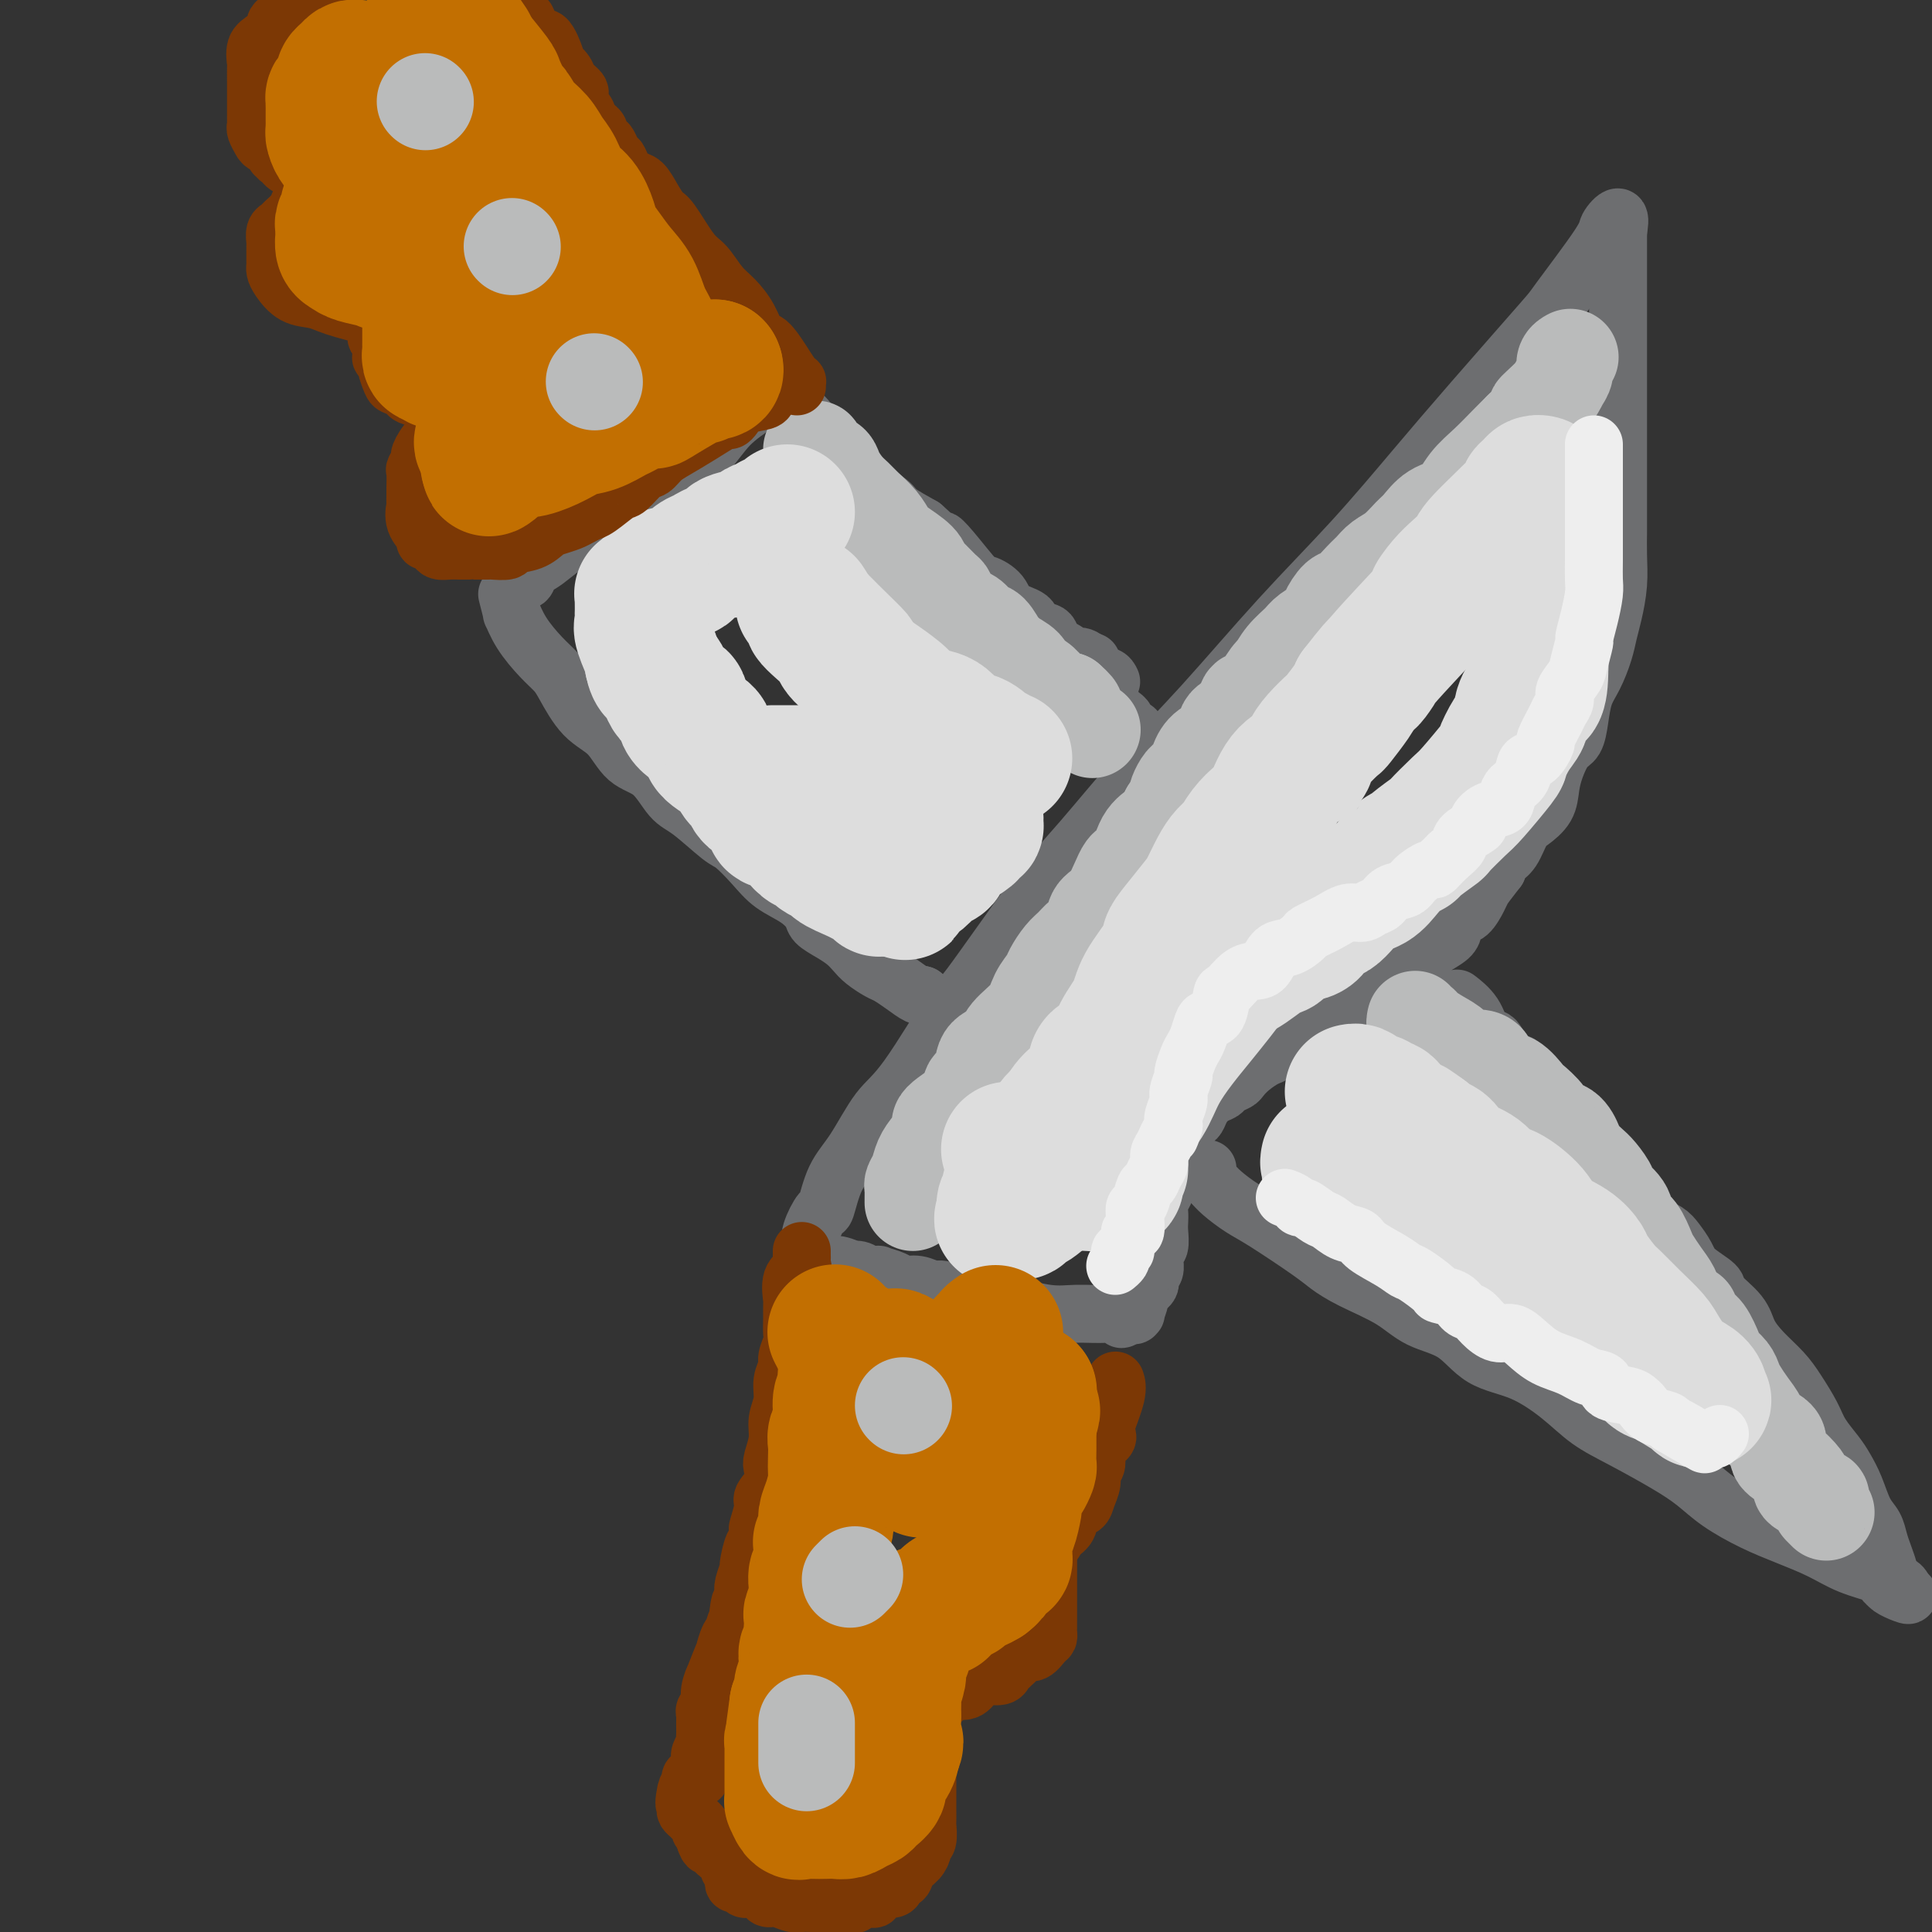 <svg viewBox='0 0 400 400' version='1.1' xmlns='http://www.w3.org/2000/svg' xmlns:xlink='http://www.w3.org/1999/xlink'><rect x="0" y="0" width="400" height="400" fill="#333333" stroke="none"/><g fill='none' stroke='rgb(109,110,112)' stroke-width='12' stroke-linecap='round' stroke-linejoin='round'><path d='M168,258c-0.206,-0.805 -0.412,-1.611 0,-3c0.412,-1.389 1.442,-3.362 2,-4c0.558,-0.638 0.643,0.059 1,-1c0.357,-1.059 0.986,-3.873 2,-6c1.014,-2.127 2.412,-3.567 4,-6c1.588,-2.433 3.367,-5.860 5,-8c1.633,-2.140 3.120,-2.995 6,-7c2.880,-4.005 7.154,-11.161 9,-14c1.846,-2.839 1.266,-1.362 4,-5c2.734,-3.638 8.784,-12.392 13,-18c4.216,-5.608 6.600,-8.071 10,-12c3.400,-3.929 7.816,-9.323 12,-14c4.184,-4.677 8.136,-8.638 13,-14c4.864,-5.362 10.639,-12.124 16,-18c5.361,-5.876 10.308,-10.864 15,-16c4.692,-5.136 9.128,-10.419 13,-15c3.872,-4.581 7.179,-8.458 12,-14c4.821,-5.542 11.156,-12.748 14,-16c2.844,-3.252 2.199,-2.548 4,-5c1.801,-2.452 6.050,-8.059 8,-11c1.950,-2.941 1.602,-3.215 2,-4c0.398,-0.785 1.542,-2.081 2,-2c0.458,0.081 0.229,1.541 0,3'/><path d='M335,48c0.000,1.194 0.000,2.677 0,4c-0.000,1.323 -0.000,2.484 0,4c0.000,1.516 0.000,3.387 0,4c-0.000,0.613 -0.000,-0.033 0,1c0.000,1.033 0.000,3.745 0,6c-0.000,2.255 -0.000,4.052 0,6c0.000,1.948 0.000,4.046 0,5c-0.000,0.954 -0.000,0.765 0,2c0.000,1.235 0.000,3.894 0,6c-0.000,2.106 -0.000,3.661 0,5c0.000,1.339 0.001,2.464 0,5c-0.001,2.536 -0.003,6.485 0,9c0.003,2.515 0.012,3.596 0,5c-0.012,1.404 -0.044,3.129 0,5c0.044,1.871 0.164,3.886 0,6c-0.164,2.114 -0.611,4.325 -1,6c-0.389,1.675 -0.720,2.814 -1,4c-0.280,1.186 -0.508,2.419 -1,4c-0.492,1.581 -1.248,3.510 -2,5c-0.752,1.490 -1.500,2.541 -2,4c-0.500,1.459 -0.750,3.327 -1,5c-0.250,1.673 -0.499,3.150 -1,4c-0.501,0.850 -1.254,1.071 -2,2c-0.746,0.929 -1.484,2.564 -2,4c-0.516,1.436 -0.809,2.671 -1,4c-0.191,1.329 -0.278,2.751 -1,4c-0.722,1.249 -2.077,2.327 -3,3c-0.923,0.673 -1.412,0.943 -2,2c-0.588,1.057 -1.274,2.900 -2,4c-0.726,1.100 -1.493,1.457 -2,2c-0.507,0.543 -0.753,1.271 -1,2'/><path d='M310,180c-2.191,2.842 -2.667,3.447 -3,4c-0.333,0.553 -0.521,1.054 -1,2c-0.479,0.946 -1.249,2.337 -2,3c-0.751,0.663 -1.483,0.598 -2,1c-0.517,0.402 -0.820,1.272 -1,2c-0.180,0.728 -0.238,1.315 -1,2c-0.762,0.685 -2.229,1.468 -3,2c-0.771,0.532 -0.848,0.814 -1,1c-0.152,0.186 -0.380,0.278 -1,1c-0.620,0.722 -1.631,2.076 -3,3c-1.369,0.924 -3.097,1.419 -4,2c-0.903,0.581 -0.983,1.248 -2,2c-1.017,0.752 -2.971,1.588 -4,2c-1.029,0.412 -1.133,0.399 -2,1c-0.867,0.601 -2.498,1.814 -4,3c-1.502,1.186 -2.877,2.344 -4,3c-1.123,0.656 -1.995,0.808 -3,1c-1.005,0.192 -2.143,0.422 -3,1c-0.857,0.578 -1.433,1.503 -2,2c-0.567,0.497 -1.126,0.567 -2,1c-0.874,0.433 -2.065,1.229 -3,2c-0.935,0.771 -1.615,1.515 -2,2c-0.385,0.485 -0.474,0.710 -1,1c-0.526,0.290 -1.489,0.645 -2,1c-0.511,0.355 -0.570,0.711 -1,1c-0.430,0.289 -1.232,0.510 -2,1c-0.768,0.490 -1.501,1.247 -2,2c-0.499,0.753 -0.763,1.501 -1,2c-0.237,0.499 -0.449,0.750 -1,1c-0.551,0.250 -1.443,0.500 -2,1c-0.557,0.500 -0.778,1.250 -1,2'/><path d='M244,235c-3.586,3.216 -1.549,1.755 -1,2c0.549,0.245 -0.388,2.197 -1,3c-0.612,0.803 -0.900,0.456 -1,1c-0.100,0.544 -0.013,1.980 0,3c0.013,1.020 -0.049,1.625 0,2c0.049,0.375 0.209,0.522 0,1c-0.209,0.478 -0.787,1.287 -1,2c-0.213,0.713 -0.061,1.329 0,2c0.061,0.671 0.030,1.399 0,2c-0.030,0.601 -0.061,1.077 0,2c0.061,0.923 0.213,2.292 0,3c-0.213,0.708 -0.793,0.753 -1,1c-0.207,0.247 -0.042,0.696 0,1c0.042,0.304 -0.041,0.463 0,1c0.041,0.537 0.204,1.453 0,2c-0.204,0.547 -0.777,0.724 -1,1c-0.223,0.276 -0.097,0.649 0,1c0.097,0.351 0.166,0.680 0,1c-0.166,0.320 -0.567,0.632 -1,1c-0.433,0.368 -0.899,0.792 -1,1c-0.101,0.208 0.164,0.199 0,1c-0.164,0.801 -0.755,2.410 -1,3c-0.245,0.590 -0.143,0.159 0,0c0.143,-0.159 0.327,-0.045 0,0c-0.327,0.045 -1.163,0.023 -2,0'/><path d='M233,272c-1.207,2.164 -0.724,0.574 -1,0c-0.276,-0.574 -1.311,-0.133 -3,0c-1.689,0.133 -4.032,-0.042 -6,0c-1.968,0.042 -3.562,0.299 -6,0c-2.438,-0.299 -5.721,-1.156 -8,-2c-2.279,-0.844 -3.554,-1.675 -5,-2c-1.446,-0.325 -3.061,-0.144 -4,0c-0.939,0.144 -1.200,0.249 -2,0c-0.800,-0.249 -2.138,-0.854 -3,-1c-0.862,-0.146 -1.248,0.167 -2,0c-0.752,-0.167 -1.871,-0.816 -3,-1c-1.129,-0.184 -2.270,0.095 -3,0c-0.730,-0.095 -1.049,-0.565 -2,-1c-0.951,-0.435 -2.534,-0.835 -3,-1c-0.466,-0.165 0.184,-0.096 0,0c-0.184,0.096 -1.203,0.218 -2,0c-0.797,-0.218 -1.370,-0.777 -2,-1c-0.630,-0.223 -1.315,-0.112 -2,0'/><path d='M176,263c-9.013,-1.332 -3.046,-0.161 -1,0c2.046,0.161 0.170,-0.689 -1,-1c-1.170,-0.311 -1.633,-0.083 -2,0c-0.367,0.083 -0.637,0.022 -1,0c-0.363,-0.022 -0.818,-0.006 -1,0c-0.182,0.006 -0.091,0.003 0,0'/><path d='M107,120c0.327,-0.054 0.653,-0.108 1,0c0.347,0.108 0.713,0.378 1,0c0.287,-0.378 0.494,-1.405 1,-2c0.506,-0.595 1.312,-0.759 3,-2c1.688,-1.241 4.257,-3.558 7,-5c2.743,-1.442 5.660,-2.009 8,-3c2.340,-0.991 4.105,-2.405 6,-4c1.895,-1.595 3.921,-3.371 6,-5c2.079,-1.629 4.211,-3.109 6,-5c1.789,-1.891 3.235,-4.191 5,-6c1.765,-1.809 3.850,-3.127 5,-4c1.150,-0.873 1.365,-1.303 2,-2c0.635,-0.697 1.691,-1.662 2,-2c0.309,-0.338 -0.129,-0.049 0,0c0.129,0.049 0.823,-0.144 1,0c0.177,0.144 -0.165,0.624 0,1c0.165,0.376 0.837,0.650 1,1c0.163,0.350 -0.181,0.778 0,1c0.181,0.222 0.889,0.239 2,1c1.111,0.761 2.627,2.266 4,4c1.373,1.734 2.602,3.695 4,5c1.398,1.305 2.963,1.952 4,3c1.037,1.048 1.546,2.497 3,4c1.454,1.503 3.853,3.058 5,4c1.147,0.942 1.042,1.269 2,2c0.958,0.731 2.979,1.865 5,3'/><path d='M191,109c5.656,5.139 4.296,3.487 4,3c-0.296,-0.487 0.470,0.191 2,2c1.530,1.809 3.822,4.749 5,6c1.178,1.251 1.241,0.811 2,1c0.759,0.189 2.215,1.005 3,2c0.785,0.995 0.901,2.167 2,3c1.099,0.833 3.181,1.326 4,2c0.819,0.674 0.376,1.530 1,2c0.624,0.470 2.317,0.555 3,1c0.683,0.445 0.358,1.249 1,2c0.642,0.751 2.251,1.449 3,2c0.749,0.551 0.638,0.956 1,1c0.362,0.044 1.197,-0.272 2,0c0.803,0.272 1.574,1.131 2,2c0.426,0.869 0.506,1.748 1,2c0.494,0.252 1.402,-0.125 2,0c0.598,0.125 0.885,0.750 1,1c0.115,0.250 0.057,0.125 0,0'/><path d='M105,123c0.457,1.777 0.913,3.554 1,4c0.087,0.446 -0.196,-0.439 0,0c0.196,0.439 0.872,2.200 2,4c1.128,1.800 2.707,3.638 4,5c1.293,1.362 2.301,2.249 3,3c0.699,0.751 1.089,1.367 2,3c0.911,1.633 2.344,4.283 4,6c1.656,1.717 3.535,2.501 5,4c1.465,1.499 2.514,3.712 4,5c1.486,1.288 3.408,1.652 5,3c1.592,1.348 2.856,3.679 4,5c1.144,1.321 2.170,1.631 4,3c1.830,1.369 4.464,3.797 6,5c1.536,1.203 1.974,1.179 3,2c1.026,0.821 2.641,2.485 4,4c1.359,1.515 2.464,2.881 4,4c1.536,1.119 3.503,1.990 5,3c1.497,1.010 2.523,2.157 3,3c0.477,0.843 0.406,1.380 1,2c0.594,0.620 1.854,1.322 3,2c1.146,0.678 2.179,1.333 3,2c0.821,0.667 1.430,1.347 2,2c0.570,0.653 1.102,1.279 2,2c0.898,0.721 2.164,1.538 3,2c0.836,0.462 1.243,0.569 2,1c0.757,0.431 1.863,1.187 3,2c1.137,0.813 2.305,1.682 3,2c0.695,0.318 0.918,0.086 1,0c0.082,-0.086 0.023,-0.024 0,0c-0.023,0.024 -0.012,0.012 0,0'/><path d='M191,206c9.711,7.844 3.489,2.956 1,1c-2.489,-1.956 -1.244,-0.978 0,0'/><path d='M250,242c0.021,0.329 0.042,0.658 0,1c-0.042,0.342 -0.148,0.696 0,1c0.148,0.304 0.550,0.557 1,1c0.450,0.443 0.948,1.077 2,2c1.052,0.923 2.658,2.136 4,3c1.342,0.864 2.420,1.378 5,3c2.580,1.622 6.662,4.353 9,6c2.338,1.647 2.932,2.210 4,3c1.068,0.790 2.610,1.808 5,3c2.390,1.192 5.627,2.558 8,4c2.373,1.442 3.883,2.961 6,4c2.117,1.039 4.840,1.597 7,3c2.160,1.403 3.757,3.651 6,5c2.243,1.349 5.134,1.799 8,3c2.866,1.201 5.708,3.153 8,5c2.292,1.847 4.035,3.589 6,5c1.965,1.411 4.151,2.492 7,4c2.849,1.508 6.360,3.443 9,5c2.640,1.557 4.410,2.738 6,4c1.590,1.262 2.999,2.607 5,4c2.001,1.393 4.593,2.835 7,4c2.407,1.165 4.630,2.052 7,3c2.370,0.948 4.886,1.957 7,3c2.114,1.043 3.827,2.121 6,3c2.173,0.879 4.807,1.560 6,2c1.193,0.440 0.944,0.640 1,1c0.056,0.360 0.417,0.880 1,1c0.583,0.120 1.388,-0.160 2,0c0.612,0.160 1.032,0.760 1,1c-0.032,0.240 -0.516,0.120 -1,0'/><path d='M393,329c4.479,2.265 0.675,0.928 -1,0c-1.675,-0.928 -1.222,-1.445 -1,-2c0.222,-0.555 0.211,-1.147 0,-2c-0.211,-0.853 -0.623,-1.967 -1,-3c-0.377,-1.033 -0.720,-1.985 -1,-3c-0.280,-1.015 -0.497,-2.094 -1,-3c-0.503,-0.906 -1.294,-1.638 -2,-3c-0.706,-1.362 -1.329,-3.353 -2,-5c-0.671,-1.647 -1.390,-2.951 -2,-4c-0.610,-1.049 -1.110,-1.844 -2,-3c-0.890,-1.156 -2.170,-2.672 -3,-4c-0.830,-1.328 -1.210,-2.469 -2,-4c-0.790,-1.531 -1.991,-3.451 -3,-5c-1.009,-1.549 -1.826,-2.726 -3,-4c-1.174,-1.274 -2.703,-2.644 -4,-4c-1.297,-1.356 -2.361,-2.698 -3,-4c-0.639,-1.302 -0.853,-2.564 -2,-4c-1.147,-1.436 -3.228,-3.046 -4,-4c-0.772,-0.954 -0.236,-1.253 -1,-2c-0.764,-0.747 -2.827,-1.942 -4,-3c-1.173,-1.058 -1.454,-1.978 -2,-3c-0.546,-1.022 -1.355,-2.147 -2,-3c-0.645,-0.853 -1.125,-1.433 -2,-2c-0.875,-0.567 -2.147,-1.120 -3,-2c-0.853,-0.880 -1.289,-2.085 -2,-3c-0.711,-0.915 -1.698,-1.538 -2,-2c-0.302,-0.462 0.079,-0.762 -1,-2c-1.079,-1.238 -3.619,-3.414 -5,-5c-1.381,-1.586 -1.603,-2.581 -2,-3c-0.397,-0.419 -0.971,-0.263 -2,-1c-1.029,-0.737 -2.515,-2.369 -4,-4'/><path d='M324,233c-7.252,-8.501 -1.382,-2.254 0,-1c1.382,1.254 -1.723,-2.487 -3,-4c-1.277,-1.513 -0.724,-0.800 -1,-1c-0.276,-0.200 -1.380,-1.314 -2,-2c-0.620,-0.686 -0.755,-0.943 -1,-1c-0.245,-0.057 -0.599,0.087 -1,0c-0.401,-0.087 -0.849,-0.403 -1,-1c-0.151,-0.597 -0.005,-1.473 0,-2c0.005,-0.527 -0.130,-0.705 -1,-1c-0.870,-0.295 -2.474,-0.706 -3,-1c-0.526,-0.294 0.026,-0.469 0,-1c-0.026,-0.531 -0.631,-1.418 -1,-2c-0.369,-0.582 -0.502,-0.860 -1,-1c-0.498,-0.140 -1.360,-0.140 -2,-1c-0.640,-0.860 -1.057,-2.578 -2,-4c-0.943,-1.422 -2.412,-2.549 -3,-3c-0.588,-0.451 -0.294,-0.225 0,0'/><path d='M226,137c-0.006,0.328 -0.013,0.655 0,1c0.013,0.345 0.044,0.707 0,1c-0.044,0.293 -0.163,0.516 0,1c0.163,0.484 0.606,1.229 1,2c0.394,0.771 0.737,1.569 1,2c0.263,0.431 0.447,0.497 1,1c0.553,0.503 1.476,1.444 2,2c0.524,0.556 0.648,0.727 1,1c0.352,0.273 0.931,0.648 1,1c0.069,0.352 -0.373,0.682 0,1c0.373,0.318 1.562,0.624 2,1c0.438,0.376 0.125,0.822 0,1c-0.125,0.178 -0.063,0.089 0,0'/></g>
<g fill='none' stroke='rgb(186,187,187)' stroke-width='20' stroke-linecap='round' stroke-linejoin='round'><path d='M189,249c0.002,-0.335 0.004,-0.669 0,-1c-0.004,-0.331 -0.013,-0.658 0,-1c0.013,-0.342 0.047,-0.699 0,-1c-0.047,-0.301 -0.175,-0.546 0,-1c0.175,-0.454 0.655,-1.117 1,-2c0.345,-0.883 0.556,-1.986 1,-3c0.444,-1.014 1.122,-1.938 2,-3c0.878,-1.062 1.955,-2.260 2,-3c0.045,-0.740 -0.943,-1.021 0,-2c0.943,-0.979 3.818,-2.656 5,-4c1.182,-1.344 0.671,-2.354 1,-3c0.329,-0.646 1.499,-0.927 2,-2c0.501,-1.073 0.332,-2.937 1,-4c0.668,-1.063 2.172,-1.324 3,-2c0.828,-0.676 0.981,-1.766 2,-3c1.019,-1.234 2.906,-2.614 4,-4c1.094,-1.386 1.395,-2.780 2,-4c0.605,-1.220 1.513,-2.267 2,-3c0.487,-0.733 0.554,-1.154 1,-2c0.446,-0.846 1.270,-2.117 2,-3c0.730,-0.883 1.367,-1.376 2,-2c0.633,-0.624 1.261,-1.377 2,-2c0.739,-0.623 1.588,-1.115 2,-2c0.412,-0.885 0.389,-2.163 1,-3c0.611,-0.837 1.858,-1.235 3,-3c1.142,-1.765 2.179,-4.898 3,-6c0.821,-1.102 1.426,-0.172 2,-1c0.574,-0.828 1.116,-3.415 2,-5c0.884,-1.585 2.110,-2.167 3,-3c0.890,-0.833 1.445,-1.916 2,-3'/><path d='M242,168c6.301,-8.393 3.052,-3.877 2,-3c-1.052,0.877 0.093,-1.885 1,-3c0.907,-1.115 1.575,-0.582 2,-1c0.425,-0.418 0.608,-1.787 1,-3c0.392,-1.213 0.994,-2.270 2,-3c1.006,-0.730 2.418,-1.134 3,-2c0.582,-0.866 0.335,-2.194 1,-3c0.665,-0.806 2.244,-1.089 3,-2c0.756,-0.911 0.691,-2.449 1,-3c0.309,-0.551 0.993,-0.115 2,-1c1.007,-0.885 2.337,-3.090 3,-4c0.663,-0.910 0.658,-0.523 1,-1c0.342,-0.477 1.032,-1.817 2,-3c0.968,-1.183 2.213,-2.209 3,-3c0.787,-0.791 1.116,-1.348 2,-2c0.884,-0.652 2.324,-1.400 3,-2c0.676,-0.600 0.590,-1.053 1,-2c0.410,-0.947 1.316,-2.390 2,-3c0.684,-0.610 1.144,-0.389 2,-1c0.856,-0.611 2.106,-2.055 3,-3c0.894,-0.945 1.432,-1.393 2,-2c0.568,-0.607 1.165,-1.374 2,-2c0.835,-0.626 1.907,-1.111 3,-2c1.093,-0.889 2.206,-2.184 3,-3c0.794,-0.816 1.268,-1.155 2,-2c0.732,-0.845 1.722,-2.197 3,-3c1.278,-0.803 2.845,-1.058 4,-2c1.155,-0.942 1.897,-2.572 3,-4c1.103,-1.428 2.566,-2.654 4,-4c1.434,-1.346 2.838,-2.813 4,-4c1.162,-1.187 2.081,-2.093 3,-3'/><path d='M315,89c6.404,-6.181 3.414,-4.132 3,-4c-0.414,0.132 1.749,-1.653 3,-3c1.251,-1.347 1.589,-2.256 2,-3c0.411,-0.744 0.894,-1.323 1,-2c0.106,-0.677 -0.164,-1.451 0,-2c0.164,-0.549 0.761,-0.871 1,-1c0.239,-0.129 0.119,-0.064 0,0'/><path d='M168,93c0.438,-0.088 0.876,-0.176 1,0c0.124,0.176 -0.066,0.617 0,1c0.066,0.383 0.388,0.707 1,1c0.612,0.293 1.514,0.553 2,1c0.486,0.447 0.557,1.081 1,2c0.443,0.919 1.260,2.123 2,3c0.740,0.877 1.403,1.427 2,2c0.597,0.573 1.127,1.168 2,2c0.873,0.832 2.090,1.901 3,3c0.910,1.099 1.513,2.229 2,3c0.487,0.771 0.859,1.184 2,2c1.141,0.816 3.051,2.035 4,3c0.949,0.965 0.936,1.676 1,2c0.064,0.324 0.205,0.262 1,1c0.795,0.738 2.243,2.277 3,3c0.757,0.723 0.822,0.632 1,1c0.178,0.368 0.470,1.196 1,2c0.530,0.804 1.297,1.585 2,2c0.703,0.415 1.341,0.464 2,1c0.659,0.536 1.340,1.557 2,2c0.660,0.443 1.298,0.306 2,1c0.702,0.694 1.469,2.217 2,3c0.531,0.783 0.828,0.825 1,1c0.172,0.175 0.221,0.485 1,1c0.779,0.515 2.289,1.237 3,2c0.711,0.763 0.624,1.567 1,2c0.376,0.433 1.214,0.494 2,1c0.786,0.506 1.520,1.456 2,2c0.480,0.544 0.706,0.682 1,1c0.294,0.318 0.656,0.816 1,1c0.344,0.184 0.670,0.052 1,0c0.330,-0.052 0.665,-0.026 1,0'/><path d='M221,145c3.344,2.963 0.706,1.371 0,1c-0.706,-0.371 0.522,0.479 1,1c0.478,0.521 0.205,0.714 0,1c-0.205,0.286 -0.344,0.664 0,1c0.344,0.336 1.169,0.629 2,1c0.831,0.371 1.666,0.820 2,1c0.334,0.180 0.167,0.090 0,0'/><path d='M293,211c-0.102,0.440 -0.203,0.880 0,1c0.203,0.120 0.711,-0.079 1,0c0.289,0.079 0.360,0.437 1,1c0.640,0.563 1.849,1.330 3,2c1.151,0.670 2.243,1.244 3,2c0.757,0.756 1.177,1.694 2,2c0.823,0.306 2.047,-0.018 3,0c0.953,0.018 1.633,0.380 2,1c0.367,0.620 0.421,1.498 1,2c0.579,0.502 1.683,0.630 2,1c0.317,0.370 -0.153,0.984 0,1c0.153,0.016 0.928,-0.567 2,0c1.072,0.567 2.440,2.283 3,3c0.560,0.717 0.311,0.437 1,1c0.689,0.563 2.316,1.971 3,3c0.684,1.029 0.424,1.679 1,2c0.576,0.321 1.988,0.311 3,1c1.012,0.689 1.624,2.076 2,3c0.376,0.924 0.514,1.384 1,2c0.486,0.616 1.318,1.389 2,2c0.682,0.611 1.215,1.060 2,2c0.785,0.940 1.824,2.371 2,3c0.176,0.629 -0.510,0.455 0,1c0.510,0.545 2.216,1.808 3,3c0.784,1.192 0.647,2.314 1,3c0.353,0.686 1.198,0.935 2,2c0.802,1.065 1.563,2.946 2,4c0.437,1.054 0.550,1.283 1,2c0.450,0.717 1.237,1.924 2,3c0.763,1.076 1.504,2.022 2,3c0.496,0.978 0.748,1.989 1,3'/><path d='M347,270c4.201,5.918 3.205,2.712 3,2c-0.205,-0.712 0.383,1.069 1,2c0.617,0.931 1.265,1.012 2,2c0.735,0.988 1.558,2.883 2,4c0.442,1.117 0.502,1.457 1,2c0.498,0.543 1.433,1.290 2,2c0.567,0.710 0.765,1.384 1,2c0.235,0.616 0.505,1.175 1,2c0.495,0.825 1.213,1.916 2,3c0.787,1.084 1.641,2.162 2,3c0.359,0.838 0.223,1.436 1,2c0.777,0.564 2.468,1.092 3,2c0.532,0.908 -0.094,2.194 0,3c0.094,0.806 0.908,1.133 2,2c1.092,0.867 2.463,2.275 3,3c0.537,0.725 0.239,0.768 0,1c-0.239,0.232 -0.418,0.653 0,1c0.418,0.347 1.432,0.618 2,1c0.568,0.382 0.688,0.873 1,1c0.312,0.127 0.815,-0.111 1,0c0.185,0.111 0.053,0.569 0,1c-0.053,0.431 -0.028,0.834 0,1c0.028,0.166 0.059,0.096 0,0c-0.059,-0.096 -0.208,-0.218 0,0c0.208,0.218 0.774,0.777 1,1c0.226,0.223 0.113,0.112 0,0'/></g>
<g fill='none' stroke='rgb(221,221,221)' stroke-width='28' stroke-linecap='round' stroke-linejoin='round'><path d='M163,106c-0.200,0.301 -0.399,0.602 -1,1c-0.601,0.398 -1.603,0.894 -2,1c-0.397,0.106 -0.188,-0.179 0,0c0.188,0.179 0.355,0.820 0,1c-0.355,0.180 -1.232,-0.102 -2,0c-0.768,0.102 -1.427,0.587 -2,1c-0.573,0.413 -1.060,0.755 -2,1c-0.940,0.245 -2.334,0.393 -3,1c-0.666,0.607 -0.603,1.673 -1,2c-0.397,0.327 -1.252,-0.085 -2,0c-0.748,0.085 -1.388,0.668 -2,1c-0.612,0.332 -1.197,0.413 -2,1c-0.803,0.587 -1.823,1.681 -2,2c-0.177,0.319 0.491,-0.136 0,0c-0.491,0.136 -2.141,0.863 -3,1c-0.859,0.137 -0.928,-0.317 -1,0c-0.072,0.317 -0.149,1.405 -1,2c-0.851,0.595 -2.477,0.699 -3,1c-0.523,0.301 0.056,0.800 0,1c-0.056,0.200 -0.747,0.100 -1,0c-0.253,-0.100 -0.068,-0.200 0,0c0.068,0.200 0.019,0.702 0,1c-0.019,0.298 -0.007,0.394 0,1c0.007,0.606 0.009,1.721 0,2c-0.009,0.279 -0.030,-0.279 0,0c0.030,0.279 0.111,1.394 0,2c-0.111,0.606 -0.415,0.702 0,2c0.415,1.298 1.547,3.800 2,5c0.453,1.200 0.226,1.100 0,1'/><path d='M135,137c0.519,2.759 1.317,2.156 2,3c0.683,0.844 1.251,3.135 2,4c0.749,0.865 1.678,0.303 2,1c0.322,0.697 0.035,2.652 1,4c0.965,1.348 3.180,2.091 4,3c0.820,0.909 0.244,1.986 1,3c0.756,1.014 2.845,1.966 4,3c1.155,1.034 1.375,2.151 2,3c0.625,0.849 1.656,1.431 2,2c0.344,0.569 0.003,1.124 1,2c0.997,0.876 3.332,2.071 4,3c0.668,0.929 -0.330,1.592 0,2c0.330,0.408 1.988,0.561 3,1c1.012,0.439 1.380,1.165 2,2c0.620,0.835 1.493,1.781 2,2c0.507,0.219 0.647,-0.288 1,0c0.353,0.288 0.920,1.373 2,2c1.080,0.627 2.674,0.798 3,1c0.326,0.202 -0.616,0.436 0,1c0.616,0.564 2.791,1.458 4,2c1.209,0.542 1.451,0.734 2,1c0.549,0.266 1.403,0.607 2,1c0.597,0.393 0.936,0.837 1,1c0.064,0.163 -0.148,0.044 0,0c0.148,-0.044 0.655,-0.012 1,0c0.345,0.012 0.527,0.003 1,0c0.473,-0.003 1.236,-0.002 2,0'/><path d='M186,184c2.860,1.428 0.511,0.499 0,0c-0.511,-0.499 0.816,-0.569 2,-1c1.184,-0.431 2.227,-1.222 3,-2c0.773,-0.778 1.278,-1.542 2,-2c0.722,-0.458 1.661,-0.610 2,-1c0.339,-0.390 0.076,-1.017 1,-2c0.924,-0.983 3.033,-2.322 4,-3c0.967,-0.678 0.792,-0.695 1,-1c0.208,-0.305 0.798,-0.898 1,-1c0.202,-0.102 0.015,0.288 0,0c-0.015,-0.288 0.141,-1.254 0,-2c-0.141,-0.746 -0.580,-1.271 -1,-2c-0.420,-0.729 -0.821,-1.661 -2,-3c-1.179,-1.339 -3.135,-3.086 -4,-4c-0.865,-0.914 -0.637,-0.997 -1,-2c-0.363,-1.003 -1.316,-2.927 -3,-5c-1.684,-2.073 -4.101,-4.296 -5,-5c-0.899,-0.704 -0.282,0.110 -2,-2c-1.718,-2.110 -5.773,-7.146 -7,-9c-1.227,-1.854 0.372,-0.528 0,-1c-0.372,-0.472 -2.716,-2.742 -4,-4c-1.284,-1.258 -1.510,-1.502 -2,-2c-0.490,-0.498 -1.245,-1.249 -2,-2'/><path d='M169,128c-5.099,-6.109 -1.845,-1.881 -1,-1c0.845,0.881 -0.719,-1.587 -1,-2c-0.281,-0.413 0.721,1.227 1,2c0.279,0.773 -0.166,0.678 0,1c0.166,0.322 0.941,1.060 2,2c1.059,0.940 2.401,2.082 3,3c0.599,0.918 0.454,1.612 2,3c1.546,1.388 4.783,3.472 7,5c2.217,1.528 3.416,2.501 4,3c0.584,0.499 0.554,0.522 1,1c0.446,0.478 1.369,1.409 2,2c0.631,0.591 0.971,0.841 2,1c1.029,0.159 2.748,0.227 4,1c1.252,0.773 2.037,2.250 3,3c0.963,0.750 2.103,0.774 3,1c0.897,0.226 1.549,0.653 2,1c0.451,0.347 0.699,0.615 1,1c0.301,0.385 0.655,0.888 1,1c0.345,0.112 0.680,-0.166 1,0c0.320,0.166 0.625,0.775 1,1c0.375,0.225 0.822,0.064 1,0c0.178,-0.064 0.089,-0.032 0,0'/><path d='M217,241c-0.015,-0.053 -0.029,-0.107 0,-1c0.029,-0.893 0.102,-2.626 0,-3c-0.102,-0.374 -0.381,0.610 0,0c0.381,-0.610 1.420,-2.815 2,-4c0.580,-1.185 0.701,-1.352 1,-2c0.299,-0.648 0.775,-1.778 2,-3c1.225,-1.222 3.200,-2.535 4,-4c0.800,-1.465 0.424,-3.082 1,-4c0.576,-0.918 2.102,-1.138 3,-2c0.898,-0.862 1.168,-2.366 2,-4c0.832,-1.634 2.227,-3.397 3,-5c0.773,-1.603 0.925,-3.045 2,-5c1.075,-1.955 3.075,-4.423 4,-6c0.925,-1.577 0.776,-2.263 1,-3c0.224,-0.737 0.822,-1.524 2,-3c1.178,-1.476 2.935,-3.641 4,-5c1.065,-1.359 1.439,-1.914 2,-3c0.561,-1.086 1.309,-2.704 2,-4c0.691,-1.296 1.325,-2.269 2,-3c0.675,-0.731 1.390,-1.221 2,-2c0.610,-0.779 1.117,-1.847 2,-3c0.883,-1.153 2.144,-2.391 3,-3c0.856,-0.609 1.306,-0.588 2,-2c0.694,-1.412 1.633,-4.256 3,-6c1.367,-1.744 3.162,-2.387 4,-3c0.838,-0.613 0.718,-1.197 1,-2c0.282,-0.803 0.965,-1.826 2,-3c1.035,-1.174 2.422,-2.500 3,-3c0.578,-0.500 0.348,-0.173 1,-1c0.652,-0.827 2.186,-2.808 3,-4c0.814,-1.192 0.907,-1.596 1,-2'/><path d='M281,143c6.772,-8.735 4.202,-4.574 3,-3c-1.202,1.574 -1.036,0.561 2,-3c3.036,-3.561 8.940,-9.668 11,-12c2.060,-2.332 0.275,-0.888 0,-1c-0.275,-0.112 0.961,-1.782 2,-3c1.039,-1.218 1.882,-1.986 3,-3c1.118,-1.014 2.513,-2.274 3,-3c0.487,-0.726 0.067,-0.916 2,-3c1.933,-2.084 6.221,-6.061 8,-8c1.779,-1.939 1.051,-1.840 1,-2c-0.051,-0.160 0.575,-0.579 1,-1c0.425,-0.421 0.650,-0.843 1,-1c0.350,-0.157 0.826,-0.048 1,0c0.174,0.048 0.047,0.035 0,1c-0.047,0.965 -0.013,2.909 0,4c0.013,1.091 0.003,1.329 0,2c-0.003,0.671 -0.001,1.774 0,3c0.001,1.226 0.000,2.576 0,6c-0.000,3.424 -0.000,8.922 0,12c0.000,3.078 0.000,3.737 0,5c-0.000,1.263 -0.000,3.132 0,5'/><path d='M319,138c-0.016,6.925 -1.056,5.737 -2,6c-0.944,0.263 -1.793,1.978 -2,3c-0.207,1.022 0.229,1.352 0,2c-0.229,0.648 -1.123,1.613 -2,3c-0.877,1.387 -1.739,3.195 -2,4c-0.261,0.805 0.077,0.605 -1,2c-1.077,1.395 -3.571,4.384 -5,6c-1.429,1.616 -1.793,1.858 -3,3c-1.207,1.142 -3.257,3.183 -4,4c-0.743,0.817 -0.180,0.410 -1,1c-0.820,0.590 -3.023,2.179 -4,3c-0.977,0.821 -0.729,0.875 -1,1c-0.271,0.125 -1.062,0.321 -2,1c-0.938,0.679 -2.024,1.839 -3,3c-0.976,1.161 -1.844,2.322 -3,3c-1.156,0.678 -2.601,0.873 -4,2c-1.399,1.127 -2.752,3.184 -4,4c-1.248,0.816 -2.392,0.389 -3,1c-0.608,0.611 -0.679,2.261 -2,3c-1.321,0.739 -3.890,0.569 -5,1c-1.110,0.431 -0.759,1.463 -1,2c-0.241,0.537 -1.073,0.580 -2,1c-0.927,0.420 -1.949,1.218 -3,2c-1.051,0.782 -2.131,1.547 -3,2c-0.869,0.453 -1.526,0.593 -2,1c-0.474,0.407 -0.764,1.083 -2,2c-1.236,0.917 -3.417,2.077 -5,3c-1.583,0.923 -2.569,1.608 -3,2c-0.431,0.392 -0.308,0.490 -1,1c-0.692,0.510 -2.198,1.431 -3,2c-0.802,0.569 -0.901,0.784 -1,1'/><path d='M240,213c-9.334,6.975 -3.670,3.413 -2,2c1.670,-1.413 -0.655,-0.678 -2,0c-1.345,0.678 -1.711,1.298 -2,2c-0.289,0.702 -0.502,1.487 -1,2c-0.498,0.513 -1.282,0.754 -2,1c-0.718,0.246 -1.372,0.498 -2,1c-0.628,0.502 -1.232,1.256 -2,2c-0.768,0.744 -1.700,1.480 -2,2c-0.300,0.520 0.031,0.825 0,1c-0.031,0.175 -0.424,0.222 -1,1c-0.576,0.778 -1.335,2.288 -2,3c-0.665,0.712 -1.235,0.624 -2,1c-0.765,0.376 -1.725,1.214 -2,2c-0.275,0.786 0.135,1.519 0,2c-0.135,0.481 -0.814,0.710 -1,1c-0.186,0.290 0.122,0.641 0,1c-0.122,0.359 -0.676,0.725 -1,1c-0.324,0.275 -0.420,0.458 -1,1c-0.580,0.542 -1.643,1.441 -2,2c-0.357,0.559 -0.009,0.776 0,1c0.009,0.224 -0.322,0.454 -1,1c-0.678,0.546 -1.702,1.407 -2,2c-0.298,0.593 0.130,0.919 0,1c-0.130,0.081 -0.820,-0.083 -1,0c-0.180,0.083 0.148,0.414 0,1c-0.148,0.586 -0.772,1.428 -1,2c-0.228,0.572 -0.061,0.875 0,1c0.061,0.125 0.016,0.072 0,0c-0.016,-0.072 -0.005,-0.163 0,0c0.005,0.163 0.002,0.582 0,1'/><path d='M208,251c-1.430,2.774 -0.005,0.708 1,0c1.005,-0.708 1.588,-0.057 2,0c0.412,0.057 0.651,-0.479 1,-1c0.349,-0.521 0.807,-1.026 1,-1c0.193,0.026 0.120,0.584 1,0c0.880,-0.584 2.711,-2.311 4,-3c1.289,-0.689 2.035,-0.339 3,-1c0.965,-0.661 2.147,-2.332 3,-3c0.853,-0.668 1.376,-0.333 2,-1c0.624,-0.667 1.348,-2.336 2,-3c0.652,-0.664 1.230,-0.322 2,-1c0.770,-0.678 1.731,-2.374 3,-4c1.269,-1.626 2.847,-3.180 4,-5c1.153,-1.820 1.882,-3.905 3,-6c1.118,-2.095 2.627,-4.201 4,-6c1.373,-1.799 2.611,-3.291 4,-5c1.389,-1.709 2.929,-3.633 4,-5c1.071,-1.367 1.673,-2.176 3,-4c1.327,-1.824 3.379,-4.664 5,-7c1.621,-2.336 2.810,-4.168 4,-6'/><path d='M264,189c5.267,-7.067 2.933,-2.733 2,-1c-0.933,1.733 -0.467,0.867 0,0'/><path d='M275,240c-0.088,0.418 -0.175,0.835 0,1c0.175,0.165 0.614,0.077 1,0c0.386,-0.077 0.720,-0.143 1,0c0.280,0.143 0.507,0.495 1,1c0.493,0.505 1.250,1.164 2,2c0.750,0.836 1.491,1.851 2,2c0.509,0.149 0.787,-0.566 2,0c1.213,0.566 3.360,2.414 4,3c0.640,0.586 -0.228,-0.088 0,0c0.228,0.088 1.554,0.939 3,2c1.446,1.061 3.014,2.332 4,3c0.986,0.668 1.390,0.732 2,1c0.610,0.268 1.427,0.740 2,1c0.573,0.260 0.901,0.306 2,1c1.099,0.694 2.969,2.034 4,3c1.031,0.966 1.225,1.558 2,2c0.775,0.442 2.132,0.733 3,1c0.868,0.267 1.248,0.509 2,1c0.752,0.491 1.877,1.231 3,2c1.123,0.769 2.246,1.567 3,2c0.754,0.433 1.141,0.500 2,1c0.859,0.500 2.190,1.432 3,2c0.810,0.568 1.099,0.771 2,1c0.901,0.229 2.414,0.485 3,1c0.586,0.515 0.245,1.289 1,2c0.755,0.711 2.607,1.360 4,2c1.393,0.640 2.327,1.271 3,2c0.673,0.729 1.087,1.557 2,2c0.913,0.443 2.327,0.500 3,1c0.673,0.500 0.604,1.442 1,2c0.396,0.558 1.256,0.731 2,1c0.744,0.269 1.372,0.635 2,1'/><path d='M346,286c11.615,7.292 5.152,2.522 3,1c-2.152,-1.522 0.007,0.202 1,1c0.993,0.798 0.822,0.669 1,1c0.178,0.331 0.707,1.123 1,1c0.293,-0.123 0.351,-1.162 0,-2c-0.351,-0.838 -1.111,-1.476 -2,-2c-0.889,-0.524 -1.909,-0.935 -3,-2c-1.091,-1.065 -2.255,-2.783 -3,-4c-0.745,-1.217 -1.072,-1.933 -2,-3c-0.928,-1.067 -2.457,-2.483 -4,-4c-1.543,-1.517 -3.100,-3.133 -4,-4c-0.900,-0.867 -1.144,-0.983 -2,-2c-0.856,-1.017 -2.324,-2.935 -3,-4c-0.676,-1.065 -0.562,-1.277 -1,-2c-0.438,-0.723 -1.429,-1.956 -3,-3c-1.571,-1.044 -3.721,-1.897 -5,-3c-1.279,-1.103 -1.687,-2.456 -3,-4c-1.313,-1.544 -3.531,-3.281 -5,-4c-1.469,-0.719 -2.189,-0.421 -3,-1c-0.811,-0.579 -1.712,-2.034 -3,-3c-1.288,-0.966 -2.961,-1.441 -4,-2c-1.039,-0.559 -1.443,-1.201 -2,-2c-0.557,-0.799 -1.265,-1.753 -2,-2c-0.735,-0.247 -1.496,0.215 -2,0c-0.504,-0.215 -0.752,-1.108 -1,-2'/><path d='M295,235c-5.058,-3.733 -2.703,-1.564 -2,-1c0.703,0.564 -0.245,-0.476 -1,-1c-0.755,-0.524 -1.317,-0.532 -2,-1c-0.683,-0.468 -1.488,-1.397 -2,-2c-0.512,-0.603 -0.730,-0.879 -1,-1c-0.270,-0.121 -0.593,-0.085 -1,0c-0.407,0.085 -0.896,0.220 -1,0c-0.104,-0.220 0.179,-0.794 0,-1c-0.179,-0.206 -0.821,-0.045 -1,0c-0.179,0.045 0.106,-0.026 0,0c-0.106,0.026 -0.603,0.151 -1,0c-0.397,-0.151 -0.694,-0.576 -1,-1c-0.306,-0.424 -0.621,-0.845 -1,-1c-0.379,-0.155 -0.823,-0.044 -1,0c-0.177,0.044 -0.089,0.022 0,0'/><path d='M232,242c-0.413,0.340 -0.826,0.680 -1,1c-0.174,0.320 -0.109,0.619 0,1c0.109,0.381 0.262,0.844 0,1c-0.262,0.156 -0.937,0.004 -2,0c-1.063,-0.004 -2.512,0.138 -4,0c-1.488,-0.138 -3.014,-0.558 -4,-1c-0.986,-0.442 -1.431,-0.907 -2,-1c-0.569,-0.093 -1.261,0.187 -2,0c-0.739,-0.187 -1.524,-0.841 -2,-1c-0.476,-0.159 -0.643,0.178 -1,0c-0.357,-0.178 -0.905,-0.871 -1,-1c-0.095,-0.129 0.263,0.306 0,0c-0.263,-0.306 -1.148,-1.352 -2,-2c-0.852,-0.648 -1.672,-0.900 -2,-1c-0.328,-0.100 -0.164,-0.050 0,0'/><path d='M160,160c0.022,0.000 0.045,0.000 0,0c-0.045,-0.000 -0.157,-0.000 1,0c1.157,0.000 3.585,0.000 5,0c1.415,-0.000 1.819,-0.001 3,0c1.181,0.001 3.141,0.003 4,0c0.859,-0.003 0.618,-0.012 1,0c0.382,0.012 1.386,0.044 2,0c0.614,-0.044 0.836,-0.164 1,0c0.164,0.164 0.269,0.612 1,1c0.731,0.388 2.088,0.717 3,1c0.912,0.283 1.378,0.519 2,1c0.622,0.481 1.398,1.206 3,2c1.602,0.794 4.029,1.655 5,2c0.971,0.345 0.485,0.172 0,0'/></g>
<g fill='none' stroke='rgb(238,238,238)' stroke-width='12' stroke-linecap='round' stroke-linejoin='round'><path d='M266,248c0.741,0.294 1.482,0.589 2,1c0.518,0.411 0.813,0.940 1,1c0.187,0.060 0.267,-0.349 1,0c0.733,0.349 2.119,1.458 3,2c0.881,0.542 1.257,0.519 2,1c0.743,0.481 1.852,1.467 3,2c1.148,0.533 2.336,0.613 3,1c0.664,0.387 0.806,1.081 2,2c1.194,0.919 3.442,2.064 5,3c1.558,0.936 2.427,1.664 3,2c0.573,0.336 0.849,0.279 2,1c1.151,0.721 3.176,2.220 4,3c0.824,0.780 0.446,0.841 1,1c0.554,0.159 2.038,0.415 3,1c0.962,0.585 1.402,1.500 2,2c0.598,0.500 1.356,0.584 2,1c0.644,0.416 1.175,1.165 2,2c0.825,0.835 1.946,1.756 3,2c1.054,0.244 2.042,-0.190 3,0c0.958,0.190 1.886,1.006 3,2c1.114,0.994 2.414,2.168 4,3c1.586,0.832 3.457,1.322 5,2c1.543,0.678 2.756,1.544 4,2c1.244,0.456 2.518,0.502 3,1c0.482,0.498 0.172,1.447 1,2c0.828,0.553 2.792,0.712 4,1c1.208,0.288 1.658,0.707 2,1c0.342,0.293 0.576,0.460 1,1c0.424,0.540 1.037,1.453 2,2c0.963,0.547 2.275,0.728 3,1c0.725,0.272 0.862,0.636 1,1'/><path d='M346,295c12.720,7.453 4.522,2.586 2,1c-2.522,-1.586 0.634,0.111 2,1c1.366,0.889 0.943,0.971 1,1c0.057,0.029 0.593,0.004 1,0c0.407,-0.004 0.684,0.013 1,0c0.316,-0.013 0.672,-0.055 1,0c0.328,0.055 0.627,0.207 1,0c0.373,-0.207 0.821,-0.773 1,-1c0.179,-0.227 0.090,-0.113 0,0'/><path d='M330,92c-0.000,0.746 -0.000,1.492 0,2c0.000,0.508 0.000,0.778 0,2c-0.000,1.222 -0.000,3.394 0,5c0.000,1.606 0.001,2.644 0,4c-0.001,1.356 -0.003,3.030 0,5c0.003,1.970 0.011,4.238 0,6c-0.011,1.762 -0.040,3.019 0,4c0.040,0.981 0.151,1.687 0,3c-0.151,1.313 -0.564,3.232 -1,5c-0.436,1.768 -0.895,3.383 -1,4c-0.105,0.617 0.145,0.234 0,1c-0.145,0.766 -0.683,2.681 -1,4c-0.317,1.319 -0.412,2.042 -1,3c-0.588,0.958 -1.668,2.152 -2,3c-0.332,0.848 0.084,1.348 0,2c-0.084,0.652 -0.669,1.454 -1,2c-0.331,0.546 -0.407,0.837 -1,2c-0.593,1.163 -1.702,3.197 -2,4c-0.298,0.803 0.215,0.375 0,1c-0.215,0.625 -1.157,2.303 -2,3c-0.843,0.697 -1.586,0.414 -2,1c-0.414,0.586 -0.498,2.040 -1,3c-0.502,0.960 -1.421,1.427 -2,2c-0.579,0.573 -0.818,1.252 -1,2c-0.182,0.748 -0.308,1.565 -1,2c-0.692,0.435 -1.949,0.487 -3,1c-1.051,0.513 -1.895,1.488 -2,2c-0.105,0.512 0.529,0.560 0,1c-0.529,0.440 -2.219,1.272 -3,2c-0.781,0.728 -0.652,1.351 -1,2c-0.348,0.649 -1.174,1.325 -2,2'/><path d='M300,177c-2.364,2.251 -2.773,2.878 -3,3c-0.227,0.122 -0.273,-0.262 -1,0c-0.727,0.262 -2.134,1.169 -3,2c-0.866,0.831 -1.190,1.586 -2,2c-0.810,0.414 -2.106,0.488 -3,1c-0.894,0.512 -1.385,1.463 -2,2c-0.615,0.537 -1.353,0.659 -2,1c-0.647,0.341 -1.204,0.902 -2,1c-0.796,0.098 -1.830,-0.268 -3,0c-1.170,0.268 -2.477,1.169 -4,2c-1.523,0.831 -3.262,1.592 -4,2c-0.738,0.408 -0.476,0.463 -1,1c-0.524,0.537 -1.834,1.556 -3,2c-1.166,0.444 -2.190,0.312 -3,1c-0.810,0.688 -1.408,2.195 -2,3c-0.592,0.805 -1.180,0.909 -2,1c-0.820,0.091 -1.873,0.168 -3,1c-1.127,0.832 -2.329,2.420 -3,3c-0.671,0.580 -0.810,0.151 -1,1c-0.190,0.849 -0.432,2.976 -1,4c-0.568,1.024 -1.461,0.944 -2,1c-0.539,0.056 -0.723,0.246 -1,1c-0.277,0.754 -0.648,2.070 -1,3c-0.352,0.930 -0.687,1.475 -1,2c-0.313,0.525 -0.605,1.032 -1,2c-0.395,0.968 -0.894,2.399 -1,3c-0.106,0.601 0.182,0.374 0,1c-0.182,0.626 -0.832,2.106 -1,3c-0.168,0.894 0.147,1.202 0,2c-0.147,0.798 -0.756,2.085 -1,3c-0.244,0.915 -0.122,1.457 0,2'/><path d='M243,233c-1.111,3.606 -0.889,2.121 -1,2c-0.111,-0.121 -0.554,1.124 -1,2c-0.446,0.876 -0.893,1.384 -1,2c-0.107,0.616 0.126,1.338 0,2c-0.126,0.662 -0.612,1.262 -1,2c-0.388,0.738 -0.679,1.614 -1,2c-0.321,0.386 -0.673,0.283 -1,1c-0.327,0.717 -0.627,2.254 -1,3c-0.373,0.746 -0.817,0.699 -1,1c-0.183,0.301 -0.106,0.949 0,2c0.106,1.051 0.240,2.506 0,3c-0.240,0.494 -0.852,0.026 -1,0c-0.148,-0.026 0.170,0.388 0,1c-0.170,0.612 -0.829,1.421 -1,2c-0.171,0.579 0.147,0.930 0,1c-0.147,0.070 -0.758,-0.139 -1,0c-0.242,0.139 -0.117,0.625 0,1c0.117,0.375 0.224,0.639 0,1c-0.224,0.361 -0.778,0.817 -1,1c-0.222,0.183 -0.111,0.091 0,0'/></g>
<g fill='none' stroke='rgb(124,56,5)' stroke-width='12' stroke-linecap='round' stroke-linejoin='round'><path d='M166,259c-0.004,0.334 -0.009,0.667 0,1c0.009,0.333 0.031,0.664 0,1c-0.031,0.336 -0.113,0.676 0,1c0.113,0.324 0.423,0.631 0,1c-0.423,0.369 -1.578,0.799 -2,2c-0.422,1.201 -0.112,3.174 0,4c0.112,0.826 0.026,0.504 0,1c-0.026,0.496 0.008,1.809 0,3c-0.008,1.191 -0.059,2.261 0,3c0.059,0.739 0.227,1.148 0,2c-0.227,0.852 -0.849,2.145 -1,3c-0.151,0.855 0.171,1.270 0,2c-0.171,0.730 -0.834,1.775 -1,3c-0.166,1.225 0.165,2.631 0,4c-0.165,1.369 -0.827,2.701 -1,4c-0.173,1.299 0.142,2.565 0,4c-0.142,1.435 -0.741,3.039 -1,4c-0.259,0.961 -0.178,1.277 0,2c0.178,0.723 0.454,1.852 0,3c-0.454,1.148 -1.638,2.315 -2,3c-0.362,0.685 0.096,0.887 0,2c-0.096,1.113 -0.748,3.136 -1,4c-0.252,0.864 -0.105,0.569 0,1c0.105,0.431 0.168,1.589 0,2c-0.168,0.411 -0.567,0.074 -1,1c-0.433,0.926 -0.900,3.114 -1,4c-0.100,0.886 0.165,0.469 0,1c-0.165,0.531 -0.762,2.009 -1,3c-0.238,0.991 -0.119,1.496 0,2'/><path d='M154,330c-2.100,11.647 -1.350,5.265 -1,3c0.350,-2.265 0.300,-0.412 0,1c-0.300,1.412 -0.849,2.383 -1,3c-0.151,0.617 0.095,0.878 0,1c-0.095,0.122 -0.532,0.104 -1,1c-0.468,0.896 -0.967,2.708 -1,3c-0.033,0.292 0.398,-0.934 0,0c-0.398,0.934 -1.627,4.029 -2,5c-0.373,0.971 0.110,-0.181 0,0c-0.110,0.181 -0.814,1.697 -1,3c-0.186,1.303 0.146,2.394 0,3c-0.146,0.606 -0.771,0.725 -1,1c-0.229,0.275 -0.062,0.704 0,1c0.062,0.296 0.018,0.460 0,1c-0.018,0.540 -0.008,1.458 0,2c0.008,0.542 0.016,0.710 0,1c-0.016,0.290 -0.057,0.704 0,1c0.057,0.296 0.211,0.475 0,1c-0.211,0.525 -0.789,1.398 -1,2c-0.211,0.602 -0.057,0.935 0,1c0.057,0.065 0.016,-0.136 0,0c-0.016,0.136 -0.007,0.611 0,1c0.007,0.389 0.012,0.692 0,1c-0.012,0.308 -0.042,0.623 0,1c0.042,0.377 0.155,0.818 0,1c-0.155,0.182 -0.577,0.104 -1,0c-0.423,-0.104 -0.845,-0.234 -1,0c-0.155,0.234 -0.042,0.832 0,1c0.042,0.168 0.012,-0.095 0,0c-0.012,0.095 -0.006,0.547 0,1'/><path d='M143,370c-1.928,6.371 -1.248,2.299 -1,1c0.248,-1.299 0.066,0.177 0,1c-0.066,0.823 -0.015,0.994 0,1c0.015,0.006 -0.007,-0.153 0,0c0.007,0.153 0.045,0.618 0,1c-0.045,0.382 -0.171,0.681 0,1c0.171,0.319 0.638,0.659 1,1c0.362,0.341 0.619,0.683 1,1c0.381,0.317 0.887,0.610 1,1c0.113,0.390 -0.165,0.878 0,1c0.165,0.122 0.775,-0.121 1,0c0.225,0.121 0.064,0.606 0,1c-0.064,0.394 -0.032,0.697 0,1'/><path d='M146,381c0.638,1.880 0.731,1.081 1,1c0.269,-0.081 0.712,0.556 1,1c0.288,0.444 0.421,0.697 1,1c0.579,0.303 1.605,0.658 2,1c0.395,0.342 0.157,0.670 0,1c-0.157,0.330 -0.235,0.662 0,1c0.235,0.338 0.784,0.683 1,1c0.216,0.317 0.100,0.607 0,1c-0.100,0.393 -0.184,0.890 0,1c0.184,0.110 0.637,-0.166 1,0c0.363,0.166 0.635,0.776 1,1c0.365,0.224 0.823,0.063 1,0c0.177,-0.063 0.074,-0.027 0,0c-0.074,0.027 -0.120,0.045 0,0c0.120,-0.045 0.406,-0.152 1,0c0.594,0.152 1.496,0.562 2,1c0.504,0.438 0.609,0.902 1,1c0.391,0.098 1.066,-0.170 2,0c0.934,0.170 2.125,0.778 3,1c0.875,0.222 1.434,0.060 2,0c0.566,-0.060 1.138,-0.016 2,0c0.862,0.016 2.015,0.004 3,0c0.985,-0.004 1.804,-0.001 2,0c0.196,0.001 -0.230,0.000 0,0c0.230,-0.000 1.115,-0.000 2,0'/><path d='M175,394c3.403,0.469 1.409,0.142 1,0c-0.409,-0.142 0.767,-0.099 1,0c0.233,0.099 -0.477,0.253 0,0c0.477,-0.253 2.141,-0.913 3,-1c0.859,-0.087 0.913,0.399 1,0c0.087,-0.399 0.207,-1.682 1,-2c0.793,-0.318 2.257,0.330 3,0c0.743,-0.330 0.763,-1.636 1,-2c0.237,-0.364 0.689,0.214 1,0c0.311,-0.214 0.479,-1.221 1,-2c0.521,-0.779 1.393,-1.330 2,-2c0.607,-0.670 0.947,-1.460 1,-2c0.053,-0.540 -0.182,-0.831 0,-1c0.182,-0.169 0.781,-0.217 1,-1c0.219,-0.783 0.059,-2.300 0,-3c-0.059,-0.700 -0.016,-0.581 0,-1c0.016,-0.419 0.004,-1.375 0,-2c-0.004,-0.625 -0.001,-0.921 0,-2c0.001,-1.079 0.000,-2.943 0,-4c-0.000,-1.057 -0.000,-1.308 0,-2c0.000,-0.692 -0.000,-1.825 0,-3c0.000,-1.175 0.000,-2.391 0,-3c-0.000,-0.609 -0.001,-0.611 0,-1c0.001,-0.389 0.003,-1.165 0,-2c-0.003,-0.835 -0.012,-1.729 0,-2c0.012,-0.271 0.045,0.082 0,0c-0.045,-0.082 -0.167,-0.599 0,-1c0.167,-0.401 0.622,-0.685 1,-1c0.378,-0.315 0.679,-0.661 1,-1c0.321,-0.339 0.660,-0.669 1,-1'/><path d='M195,352c0.671,-0.622 0.850,-0.679 1,-1c0.150,-0.321 0.271,-0.908 1,-1c0.729,-0.092 2.065,0.312 3,0c0.935,-0.312 1.468,-1.340 2,-2c0.532,-0.660 1.064,-0.954 2,-1c0.936,-0.046 2.277,0.155 3,0c0.723,-0.155 0.826,-0.667 1,-1c0.174,-0.333 0.417,-0.488 1,-1c0.583,-0.512 1.505,-1.380 2,-2c0.495,-0.620 0.563,-0.993 1,-1c0.437,-0.007 1.241,0.350 2,0c0.759,-0.350 1.471,-1.407 2,-2c0.529,-0.593 0.874,-0.722 1,-1c0.126,-0.278 0.034,-0.706 0,-1c-0.034,-0.294 -0.009,-0.453 0,-1c0.009,-0.547 0.002,-1.483 0,-2c-0.002,-0.517 -0.001,-0.614 0,-1c0.001,-0.386 0.000,-1.059 0,-2c-0.000,-0.941 -0.000,-2.150 0,-3c0.000,-0.850 0.000,-1.341 0,-2c-0.000,-0.659 -0.000,-1.486 0,-2c0.000,-0.514 0.000,-0.716 0,-1c-0.000,-0.284 -0.000,-0.650 0,-1c0.000,-0.350 0.000,-0.685 0,-1c-0.000,-0.315 -0.000,-0.610 0,-1c0.000,-0.390 0.000,-0.874 0,-1c-0.000,-0.126 -0.000,0.107 0,0c0.000,-0.107 0.000,-0.553 0,-1'/><path d='M217,319c0.351,-3.208 0.728,-0.729 1,0c0.272,0.729 0.440,-0.293 1,-1c0.560,-0.707 1.513,-1.099 2,-2c0.487,-0.901 0.508,-2.310 1,-3c0.492,-0.690 1.457,-0.659 2,-1c0.543,-0.341 0.665,-1.053 1,-2c0.335,-0.947 0.882,-2.127 1,-3c0.118,-0.873 -0.192,-1.438 0,-2c0.192,-0.562 0.887,-1.119 1,-2c0.113,-0.881 -0.354,-2.084 0,-3c0.354,-0.916 1.531,-1.545 2,-2c0.469,-0.455 0.231,-0.735 0,-1c-0.231,-0.265 -0.454,-0.514 0,-2c0.454,-1.486 1.584,-4.208 2,-6c0.416,-1.792 0.119,-2.655 0,-3c-0.119,-0.345 -0.059,-0.173 0,0'/><path d='M165,80c-0.020,-0.437 -0.039,-0.874 0,-1c0.039,-0.126 0.138,0.060 0,0c-0.138,-0.060 -0.511,-0.368 -1,-1c-0.489,-0.632 -1.092,-1.590 -2,-3c-0.908,-1.410 -2.119,-3.271 -3,-4c-0.881,-0.729 -1.433,-0.324 -2,-1c-0.567,-0.676 -1.151,-2.432 -2,-4c-0.849,-1.568 -1.964,-2.949 -3,-4c-1.036,-1.051 -1.993,-1.772 -3,-3c-1.007,-1.228 -2.066,-2.965 -3,-4c-0.934,-1.035 -1.745,-1.370 -3,-3c-1.255,-1.630 -2.955,-4.554 -4,-6c-1.045,-1.446 -1.436,-1.412 -2,-2c-0.564,-0.588 -1.303,-1.797 -2,-3c-0.697,-1.203 -1.353,-2.401 -2,-3c-0.647,-0.599 -1.287,-0.598 -2,-1c-0.713,-0.402 -1.500,-1.207 -2,-2c-0.500,-0.793 -0.712,-1.574 -1,-2c-0.288,-0.426 -0.651,-0.495 -1,-1c-0.349,-0.505 -0.685,-1.445 -1,-2c-0.315,-0.555 -0.609,-0.726 -1,-1c-0.391,-0.274 -0.878,-0.651 -1,-1c-0.122,-0.349 0.121,-0.671 0,-1c-0.121,-0.329 -0.606,-0.665 -1,-1c-0.394,-0.335 -0.697,-0.667 -1,-1'/><path d='M122,25c-6.810,-8.866 -2.334,-3.530 -1,-2c1.334,1.530 -0.473,-0.746 -1,-2c-0.527,-1.254 0.226,-1.485 0,-2c-0.226,-0.515 -1.432,-1.314 -2,-2c-0.568,-0.686 -0.498,-1.258 -1,-2c-0.502,-0.742 -1.576,-1.655 -2,-2c-0.424,-0.345 -0.198,-0.122 0,0c0.198,0.122 0.366,0.143 0,-1c-0.366,-1.143 -1.268,-3.450 -2,-4c-0.732,-0.550 -1.294,0.659 -2,0c-0.706,-0.659 -1.555,-3.185 -2,-4c-0.445,-0.815 -0.487,0.080 -1,0c-0.513,-0.080 -1.498,-1.135 -2,-2c-0.502,-0.865 -0.520,-1.541 -1,-2c-0.480,-0.459 -1.423,-0.703 -2,-1c-0.577,-0.297 -0.789,-0.649 -1,-1'/><path d='M67,-1c0.144,0.014 0.288,0.027 0,0c-0.288,-0.027 -1.007,-0.095 -1,0c0.007,0.095 0.742,0.354 0,1c-0.742,0.646 -2.959,1.679 -4,2c-1.041,0.321 -0.904,-0.070 -1,0c-0.096,0.070 -0.423,0.599 -1,1c-0.577,0.401 -1.402,0.672 -2,1c-0.598,0.328 -0.969,0.711 -1,1c-0.031,0.289 0.279,0.482 0,1c-0.279,0.518 -1.147,1.361 -2,2c-0.853,0.639 -1.693,1.073 -2,2c-0.307,0.927 -0.082,2.346 0,3c0.082,0.654 0.022,0.543 0,1c-0.022,0.457 -0.007,1.484 0,3c0.007,1.516 0.005,3.523 0,5c-0.005,1.477 -0.014,2.423 0,3c0.014,0.577 0.050,0.784 0,1c-0.050,0.216 -0.185,0.440 0,1c0.185,0.560 0.690,1.455 1,2c0.310,0.545 0.425,0.738 1,1c0.575,0.262 1.608,0.591 2,1c0.392,0.409 0.142,0.897 0,1c-0.142,0.103 -0.175,-0.179 0,0c0.175,0.179 0.559,0.818 1,1c0.441,0.182 0.941,-0.095 1,0c0.059,0.095 -0.321,0.561 0,1c0.321,0.439 1.343,0.850 2,1c0.657,0.150 0.949,0.040 1,0c0.051,-0.040 -0.140,-0.011 0,0c0.140,0.011 0.611,0.003 1,0c0.389,-0.003 0.694,-0.002 1,0'/><path d='M64,35c1.774,0.880 1.209,0.080 1,0c-0.209,-0.080 -0.063,0.560 0,1c0.063,0.440 0.042,0.680 0,1c-0.042,0.320 -0.104,0.718 0,1c0.104,0.282 0.375,0.446 0,1c-0.375,0.554 -1.396,1.497 -2,2c-0.604,0.503 -0.793,0.568 -1,1c-0.207,0.432 -0.434,1.233 -1,2c-0.566,0.767 -1.472,1.501 -2,2c-0.528,0.499 -0.677,0.765 -1,1c-0.323,0.235 -0.819,0.439 -1,1c-0.181,0.561 -0.049,1.477 0,2c0.049,0.523 0.013,0.651 0,1c-0.013,0.349 -0.004,0.919 0,1c0.004,0.081 0.003,-0.327 0,0c-0.003,0.327 -0.007,1.391 0,2c0.007,0.609 0.025,0.765 0,1c-0.025,0.235 -0.092,0.549 0,1c0.092,0.451 0.344,1.038 1,2c0.656,0.962 1.717,2.300 3,3c1.283,0.700 2.789,0.761 4,1c1.211,0.239 2.128,0.655 3,1c0.872,0.345 1.698,0.618 3,1c1.302,0.382 3.081,0.872 4,1c0.919,0.128 0.977,-0.106 1,0c0.023,0.106 0.012,0.553 0,1'/><path d='M76,66c2.950,1.190 1.325,0.165 1,0c-0.325,-0.165 0.649,0.531 1,1c0.351,0.469 0.080,0.713 0,1c-0.080,0.287 0.031,0.618 0,1c-0.031,0.382 -0.204,0.814 0,1c0.204,0.186 0.786,0.126 1,0c0.214,-0.126 0.061,-0.317 0,0c-0.061,0.317 -0.031,1.144 0,2c0.031,0.856 0.064,1.743 0,2c-0.064,0.257 -0.226,-0.114 0,0c0.226,0.114 0.838,0.713 1,1c0.162,0.287 -0.128,0.262 0,1c0.128,0.738 0.672,2.239 1,3c0.328,0.761 0.440,0.782 1,1c0.560,0.218 1.568,0.633 2,1c0.432,0.367 0.288,0.686 1,1c0.712,0.314 2.282,0.623 3,1c0.718,0.377 0.585,0.820 1,1c0.415,0.180 1.376,0.095 2,0c0.624,-0.095 0.909,-0.201 1,0c0.091,0.201 -0.014,0.708 0,1c0.014,0.292 0.147,0.369 0,1c-0.147,0.631 -0.573,1.815 -1,3'/><path d='M91,89c-0.327,1.052 -1.145,1.183 -2,2c-0.855,0.817 -1.746,2.321 -2,3c-0.254,0.679 0.128,0.533 0,1c-0.128,0.467 -0.767,1.549 -1,2c-0.233,0.451 -0.062,0.273 0,1c0.062,0.727 0.015,2.361 0,3c-0.015,0.639 0.004,0.283 0,1c-0.004,0.717 -0.030,2.508 0,3c0.030,0.492 0.116,-0.314 0,0c-0.116,0.314 -0.434,1.747 0,3c0.434,1.253 1.621,2.325 2,3c0.379,0.675 -0.050,0.951 0,1c0.050,0.049 0.581,-0.131 1,0c0.419,0.131 0.728,0.571 1,1c0.272,0.429 0.508,0.847 1,1c0.492,0.153 1.242,0.041 2,0c0.758,-0.041 1.524,-0.011 2,0c0.476,0.011 0.660,0.003 1,0c0.340,-0.003 0.834,-0.001 1,0c0.166,0.001 0.003,0.001 0,0c-0.003,-0.001 0.154,-0.004 1,0c0.846,0.004 2.383,0.013 3,0c0.617,-0.013 0.315,-0.049 1,0c0.685,0.049 2.356,0.182 3,0c0.644,-0.182 0.259,-0.679 1,-1c0.741,-0.321 2.607,-0.467 4,-1c1.393,-0.533 2.311,-1.452 3,-2c0.689,-0.548 1.147,-0.724 2,-1c0.853,-0.276 2.101,-0.650 3,-1c0.899,-0.350 1.450,-0.675 2,-1'/><path d='M120,107c2.711,-1.296 1.990,-1.038 2,-1c0.010,0.038 0.751,-0.146 2,-1c1.249,-0.854 3.006,-2.379 4,-3c0.994,-0.621 1.227,-0.340 2,-1c0.773,-0.660 2.088,-2.262 3,-3c0.912,-0.738 1.421,-0.612 2,-1c0.579,-0.388 1.226,-1.291 2,-2c0.774,-0.709 1.674,-1.225 3,-2c1.326,-0.775 3.077,-1.808 5,-3c1.923,-1.192 4.018,-2.543 5,-3c0.982,-0.457 0.851,-0.020 1,0c0.149,0.020 0.580,-0.377 1,-1c0.420,-0.623 0.831,-1.474 2,-2c1.169,-0.526 3.097,-0.729 4,-1c0.903,-0.271 0.782,-0.612 1,-1c0.218,-0.388 0.777,-0.825 1,-1c0.223,-0.175 0.112,-0.087 0,0'/></g>
<g fill='none' stroke='rgb(194,111,1)' stroke-width='28' stroke-linecap='round' stroke-linejoin='round'><path d='M175,285c-0.033,0.230 -0.065,0.460 0,1c0.065,0.540 0.228,1.390 0,2c-0.228,0.610 -0.846,0.981 -1,2c-0.154,1.019 0.155,2.686 0,4c-0.155,1.314 -0.773,2.276 -1,3c-0.227,0.724 -0.064,1.212 0,2c0.064,0.788 0.027,1.878 0,3c-0.027,1.122 -0.045,2.277 0,3c0.045,0.723 0.152,1.014 0,2c-0.152,0.986 -0.563,2.667 -1,4c-0.437,1.333 -0.901,2.318 -1,3c-0.099,0.682 0.166,1.060 0,2c-0.166,0.940 -0.762,2.441 -1,3c-0.238,0.559 -0.117,0.175 0,1c0.117,0.825 0.228,2.857 0,4c-0.228,1.143 -0.797,1.395 -1,2c-0.203,0.605 -0.040,1.561 0,2c0.040,0.439 -0.042,0.359 0,1c0.042,0.641 0.207,2.001 0,3c-0.207,0.999 -0.787,1.637 -1,2c-0.213,0.363 -0.061,0.450 0,1c0.061,0.550 0.030,1.564 0,2c-0.030,0.436 -0.060,0.295 0,1c0.060,0.705 0.208,2.257 0,3c-0.208,0.743 -0.774,0.676 -1,1c-0.226,0.324 -0.112,1.038 0,2c0.112,0.962 0.223,2.172 0,3c-0.223,0.828 -0.782,1.273 -1,2c-0.218,0.727 -0.097,1.734 0,2c0.097,0.266 0.171,-0.210 0,0c-0.171,0.210 -0.585,1.105 -1,2'/><path d='M165,353c-1.548,10.926 -0.419,4.241 0,2c0.419,-2.241 0.126,-0.037 0,1c-0.126,1.037 -0.086,0.907 0,1c0.086,0.093 0.219,0.410 0,1c-0.219,0.590 -0.791,1.454 -1,2c-0.209,0.546 -0.056,0.773 0,1c0.056,0.227 0.015,0.453 0,1c-0.015,0.547 -0.004,1.414 0,2c0.004,0.586 0.001,0.892 0,1c-0.001,0.108 -0.000,0.019 0,1c0.000,0.981 -0.001,3.031 0,4c0.001,0.969 0.003,0.856 0,1c-0.003,0.144 -0.013,0.546 0,1c0.013,0.454 0.047,0.959 0,1c-0.047,0.041 -0.175,-0.381 0,0c0.175,0.381 0.651,1.566 1,2c0.349,0.434 0.569,0.117 1,0c0.431,-0.117 1.074,-0.034 2,0c0.926,0.034 2.136,0.020 3,0c0.864,-0.020 1.382,-0.046 2,0c0.618,0.046 1.336,0.164 2,0c0.664,-0.164 1.272,-0.609 2,-1c0.728,-0.391 1.575,-0.726 2,-1c0.425,-0.274 0.429,-0.485 1,-1c0.571,-0.515 1.710,-1.334 2,-2c0.290,-0.666 -0.268,-1.179 0,-2c0.268,-0.821 1.362,-1.949 2,-3c0.638,-1.051 0.819,-2.026 1,-3'/><path d='M185,362c0.928,-1.932 0.248,-1.261 0,-2c-0.248,-0.739 -0.062,-2.888 0,-4c0.062,-1.112 0.002,-1.188 0,-2c-0.002,-0.812 0.056,-2.359 0,-3c-0.056,-0.641 -0.225,-0.377 0,-1c0.225,-0.623 0.844,-2.134 1,-3c0.156,-0.866 -0.152,-1.086 0,-2c0.152,-0.914 0.763,-2.521 1,-3c0.237,-0.479 0.101,0.169 0,0c-0.101,-0.169 -0.168,-1.155 0,-2c0.168,-0.845 0.571,-1.550 1,-2c0.429,-0.450 0.885,-0.646 1,-1c0.115,-0.354 -0.110,-0.866 0,-1c0.110,-0.134 0.554,0.109 1,0c0.446,-0.109 0.893,-0.569 1,-1c0.107,-0.431 -0.126,-0.832 0,-1c0.126,-0.168 0.610,-0.104 1,0c0.390,0.104 0.686,0.248 1,0c0.314,-0.248 0.647,-0.889 1,-1c0.353,-0.111 0.725,0.306 1,0c0.275,-0.306 0.452,-1.336 1,-2c0.548,-0.664 1.466,-0.961 2,-1c0.534,-0.039 0.682,0.182 1,0c0.318,-0.182 0.805,-0.766 1,-1c0.195,-0.234 0.096,-0.118 0,0c-0.096,0.118 -0.191,0.238 0,0c0.191,-0.238 0.667,-0.833 1,-1c0.333,-0.167 0.524,0.095 1,0c0.476,-0.095 1.238,-0.548 2,-1'/><path d='M204,327c2.428,-1.879 0.497,-1.077 0,-1c-0.497,0.077 0.441,-0.571 1,-1c0.559,-0.429 0.738,-0.640 1,-1c0.262,-0.360 0.606,-0.869 1,-1c0.394,-0.131 0.837,0.116 1,0c0.163,-0.116 0.046,-0.595 0,-1c-0.046,-0.405 -0.023,-0.736 0,-1c0.023,-0.264 0.045,-0.462 0,-1c-0.045,-0.538 -0.155,-1.415 0,-2c0.155,-0.585 0.577,-0.877 1,-2c0.423,-1.123 0.849,-3.079 1,-4c0.151,-0.921 0.029,-0.809 0,-1c-0.029,-0.191 0.034,-0.685 0,-1c-0.034,-0.315 -0.167,-0.450 0,-1c0.167,-0.550 0.633,-1.516 1,-2c0.367,-0.484 0.634,-0.488 1,-1c0.366,-0.512 0.830,-1.534 1,-2c0.170,-0.466 0.046,-0.377 0,-1c-0.046,-0.623 -0.012,-1.960 0,-3c0.012,-1.040 0.003,-1.784 0,-2c-0.003,-0.216 -0.001,0.097 0,0c0.001,-0.097 0.000,-0.603 0,-1c-0.000,-0.397 -0.000,-0.685 0,-1c0.000,-0.315 0.000,-0.658 0,-1'/><path d='M213,295c1.445,-5.188 0.558,-2.160 0,-1c-0.558,1.160 -0.787,0.450 -1,0c-0.213,-0.450 -0.410,-0.641 -1,-1c-0.590,-0.359 -1.573,-0.884 -2,-1c-0.427,-0.116 -0.297,0.179 -1,0c-0.703,-0.179 -2.238,-0.832 -3,-1c-0.762,-0.168 -0.751,0.148 -1,0c-0.249,-0.148 -0.758,-0.761 -1,-1c-0.242,-0.239 -0.218,-0.103 -1,0c-0.782,0.103 -2.370,0.172 -3,0c-0.630,-0.172 -0.301,-0.586 -1,-1c-0.699,-0.414 -2.425,-0.829 -3,-1c-0.575,-0.171 -0.000,-0.099 0,0c0.000,0.099 -0.574,0.226 -1,0c-0.426,-0.226 -0.703,-0.806 -1,-1c-0.297,-0.194 -0.616,-0.004 -1,0c-0.384,0.004 -0.835,-0.180 -1,0c-0.165,0.180 -0.044,0.724 0,1c0.044,0.276 0.012,0.285 0,1c-0.012,0.715 -0.003,2.136 0,3c0.003,0.864 0.001,1.170 0,2c-0.001,0.830 -0.000,2.185 0,3c0.000,0.815 0.000,1.090 0,2c-0.000,0.910 -0.000,2.455 0,4'/><path d='M191,303c-0.167,2.550 -0.083,0.923 0,0c0.083,-0.923 0.165,-1.144 0,-1c-0.165,0.144 -0.577,0.653 0,-1c0.577,-1.653 2.144,-5.467 3,-7c0.856,-1.533 1.002,-0.786 1,-1c-0.002,-0.214 -0.151,-1.390 0,-2c0.151,-0.610 0.604,-0.653 1,-1c0.396,-0.347 0.736,-0.997 1,-2c0.264,-1.003 0.452,-2.359 1,-3c0.548,-0.641 1.457,-0.567 2,-1c0.543,-0.433 0.720,-1.373 1,-2c0.280,-0.627 0.662,-0.943 1,-1c0.338,-0.057 0.630,0.143 1,0c0.370,-0.143 0.816,-0.630 1,-1c0.184,-0.370 0.106,-0.625 0,-1c-0.106,-0.375 -0.238,-0.871 0,-1c0.238,-0.129 0.847,0.110 1,0c0.153,-0.110 -0.151,-0.568 0,-1c0.151,-0.432 0.757,-0.838 1,-1c0.243,-0.162 0.121,-0.081 0,0'/><path d='M74,14c-0.339,-0.092 -0.679,-0.184 -1,0c-0.321,0.184 -0.625,0.645 -1,1c-0.375,0.355 -0.822,0.606 -1,1c-0.178,0.394 -0.086,0.931 0,1c0.086,0.069 0.167,-0.331 0,0c-0.167,0.331 -0.581,1.394 -1,2c-0.419,0.606 -0.844,0.754 -1,1c-0.156,0.246 -0.042,0.591 0,1c0.042,0.409 0.011,0.883 0,1c-0.011,0.117 -0.003,-0.122 0,0c0.003,0.122 0.001,0.606 0,1c-0.001,0.394 0.000,0.697 0,1c-0.000,0.303 -0.001,0.605 0,1c0.001,0.395 0.003,0.884 0,1c-0.003,0.116 -0.011,-0.140 0,0c0.011,0.140 0.042,0.676 0,1c-0.042,0.324 -0.157,0.434 0,1c0.157,0.566 0.584,1.586 1,2c0.416,0.414 0.819,0.220 1,0c0.181,-0.220 0.140,-0.466 1,0c0.860,0.466 2.623,1.644 4,2c1.377,0.356 2.369,-0.111 3,0c0.631,0.111 0.901,0.799 1,1c0.099,0.201 0.028,-0.085 0,0c-0.028,0.085 -0.014,0.543 0,1'/><path d='M80,34c1.689,1.090 0.412,0.817 0,1c-0.412,0.183 0.039,0.824 0,1c-0.039,0.176 -0.570,-0.111 -1,0c-0.430,0.111 -0.759,0.620 -1,1c-0.241,0.380 -0.393,0.630 -1,1c-0.607,0.370 -1.669,0.859 -2,1c-0.331,0.141 0.070,-0.065 0,0c-0.070,0.065 -0.611,0.403 -1,1c-0.389,0.597 -0.626,1.455 -1,2c-0.374,0.545 -0.885,0.777 -1,1c-0.115,0.223 0.165,0.437 0,1c-0.165,0.563 -0.776,1.473 -1,2c-0.224,0.527 -0.061,0.670 0,1c0.061,0.330 0.019,0.848 0,1c-0.019,0.152 -0.015,-0.061 0,0c0.015,0.061 0.041,0.397 0,1c-0.041,0.603 -0.150,1.472 0,2c0.150,0.528 0.557,0.715 1,1c0.443,0.285 0.920,0.669 2,1c1.080,0.331 2.763,0.610 4,1c1.237,0.390 2.029,0.893 3,1c0.971,0.107 2.120,-0.182 3,0c0.880,0.182 1.490,0.833 2,1c0.510,0.167 0.920,-0.151 1,0c0.080,0.151 -0.171,0.771 0,1c0.171,0.229 0.763,0.065 1,0c0.237,-0.065 0.118,-0.033 0,0'/><path d='M88,57c2.415,1.106 0.451,1.370 0,2c-0.451,0.630 0.611,1.627 1,2c0.389,0.373 0.104,0.121 0,0c-0.104,-0.121 -0.028,-0.110 0,1c0.028,1.110 0.007,3.320 0,4c-0.007,0.680 -0.002,-0.169 0,0c0.002,0.169 0.000,1.355 0,2c-0.000,0.645 0.000,0.750 0,1c-0.000,0.250 -0.001,0.645 0,1c0.001,0.355 0.004,0.669 0,1c-0.004,0.331 -0.016,0.681 0,1c0.016,0.319 0.059,0.609 0,1c-0.059,0.391 -0.220,0.882 0,1c0.220,0.118 0.823,-0.137 1,0c0.177,0.137 -0.071,0.668 1,1c1.071,0.332 3.460,0.466 5,1c1.540,0.534 2.231,1.466 3,2c0.769,0.534 1.618,0.668 3,1c1.382,0.332 3.298,0.863 4,1c0.702,0.137 0.189,-0.118 0,0c-0.189,0.118 -0.054,0.610 0,1c0.054,0.390 0.025,0.677 0,1c-0.025,0.323 -0.048,0.682 0,1c0.048,0.318 0.168,0.593 0,1c-0.168,0.407 -0.622,0.944 -1,1c-0.378,0.056 -0.679,-0.370 -1,0c-0.321,0.370 -0.663,1.534 -1,2c-0.337,0.466 -0.668,0.233 -1,0'/><path d='M102,87c-0.559,1.260 0.043,0.911 0,1c-0.043,0.089 -0.732,0.616 -1,1c-0.268,0.384 -0.116,0.624 0,1c0.116,0.376 0.197,0.888 0,1c-0.197,0.112 -0.673,-0.175 -1,0c-0.327,0.175 -0.506,0.813 0,1c0.506,0.187 1.697,-0.078 2,0c0.303,0.078 -0.282,0.497 1,0c1.282,-0.497 4.431,-1.912 7,-3c2.569,-1.088 4.557,-1.851 6,-2c1.443,-0.149 2.341,0.315 3,0c0.659,-0.315 1.078,-1.408 2,-2c0.922,-0.592 2.348,-0.683 3,-1c0.652,-0.317 0.531,-0.858 1,-1c0.469,-0.142 1.528,0.117 2,0c0.472,-0.117 0.358,-0.608 1,-1c0.642,-0.392 2.041,-0.683 3,-1c0.959,-0.317 1.480,-0.658 2,-1'/><path d='M133,80c5.260,-2.100 3.409,-1.351 3,-1c-0.409,0.351 0.622,0.303 1,0c0.378,-0.303 0.101,-0.860 0,-1c-0.101,-0.140 -0.025,0.139 0,0c0.025,-0.139 0.001,-0.694 0,-1c-0.001,-0.306 0.022,-0.362 0,-1c-0.022,-0.638 -0.088,-1.857 0,-2c0.088,-0.143 0.330,0.791 0,0c-0.330,-0.791 -1.233,-3.307 -2,-5c-0.767,-1.693 -1.400,-2.564 -2,-4c-0.600,-1.436 -1.168,-3.436 -2,-5c-0.832,-1.564 -1.926,-2.691 -3,-4c-1.074,-1.309 -2.126,-2.800 -3,-4c-0.874,-1.200 -1.571,-2.110 -2,-3c-0.429,-0.890 -0.590,-1.760 -1,-3c-0.410,-1.240 -1.067,-2.849 -2,-4c-0.933,-1.151 -2.140,-1.844 -3,-3c-0.860,-1.156 -1.372,-2.776 -2,-4c-0.628,-1.224 -1.371,-2.051 -2,-3c-0.629,-0.949 -1.142,-2.020 -2,-3c-0.858,-0.980 -2.059,-1.870 -3,-3c-0.941,-1.130 -1.622,-2.499 -2,-3c-0.378,-0.501 -0.452,-0.134 -1,-1c-0.548,-0.866 -1.571,-2.964 -2,-4c-0.429,-1.036 -0.266,-1.010 -1,-2c-0.734,-0.990 -2.367,-2.995 -4,-5'/><path d='M98,11c-5.239,-7.901 -1.837,-3.153 -1,-2c0.837,1.153 -0.890,-1.289 -2,-3c-1.110,-1.711 -1.604,-2.690 -2,-3c-0.396,-0.310 -0.694,0.048 -1,0c-0.306,-0.048 -0.620,-0.501 -1,-1c-0.380,-0.499 -0.825,-1.044 -1,-1c-0.175,0.044 -0.080,0.675 0,2c0.080,1.325 0.147,3.342 0,5c-0.147,1.658 -0.506,2.956 0,5c0.506,2.044 1.879,4.833 3,7c1.121,2.167 1.991,3.713 3,6c1.009,2.287 2.156,5.315 3,7c0.844,1.685 1.386,2.026 2,3c0.614,0.974 1.301,2.579 2,4c0.699,1.421 1.409,2.657 2,4c0.591,1.343 1.065,2.794 2,4c0.935,1.206 2.333,2.167 3,3c0.667,0.833 0.602,1.539 1,2c0.398,0.461 1.259,0.679 2,2c0.741,1.321 1.364,3.746 2,5c0.636,1.254 1.287,1.338 2,2c0.713,0.662 1.490,1.904 2,3c0.510,1.096 0.755,2.048 1,3'/><path d='M120,68c4.399,7.592 1.897,2.573 1,1c-0.897,-1.573 -0.188,0.299 0,1c0.188,0.701 -0.146,0.229 0,0c0.146,-0.229 0.771,-0.215 1,0c0.229,0.215 0.062,0.631 0,1c-0.062,0.369 -0.019,0.692 0,1c0.019,0.308 0.013,0.601 0,1c-0.013,0.399 -0.032,0.905 0,1c0.032,0.095 0.117,-0.222 0,0c-0.117,0.222 -0.435,0.982 -1,2c-0.565,1.018 -1.375,2.295 -2,3c-0.625,0.705 -1.064,0.837 -1,1c0.064,0.163 0.631,0.358 0,1c-0.631,0.642 -2.460,1.730 -3,2c-0.540,0.270 0.209,-0.277 0,0c-0.209,0.277 -1.378,1.379 -2,2c-0.622,0.621 -0.699,0.762 -1,1c-0.301,0.238 -0.826,0.574 -1,1c-0.174,0.426 0.003,0.941 0,1c-0.003,0.059 -0.186,-0.339 -1,0c-0.814,0.339 -2.259,1.413 -3,2c-0.741,0.587 -0.777,0.686 -1,1c-0.223,0.314 -0.633,0.844 -1,1c-0.367,0.156 -0.691,-0.063 -1,0c-0.309,0.063 -0.602,0.409 -1,1c-0.398,0.591 -0.900,1.426 -1,2c-0.100,0.574 0.204,0.885 0,1c-0.204,0.115 -0.915,0.033 -1,0c-0.085,-0.033 0.458,-0.016 1,0'/><path d='M102,96c-2.350,2.708 1.273,-0.521 3,-2c1.727,-1.479 1.556,-1.207 2,-1c0.444,0.207 1.502,0.350 3,0c1.498,-0.350 3.435,-1.192 5,-2c1.565,-0.808 2.758,-1.583 4,-2c1.242,-0.417 2.533,-0.476 4,-1c1.467,-0.524 3.112,-1.513 4,-2c0.888,-0.487 1.020,-0.471 2,-1c0.980,-0.529 2.808,-1.601 4,-2c1.192,-0.399 1.749,-0.125 2,0c0.251,0.125 0.195,0.100 2,-1c1.805,-1.100 5.472,-3.274 7,-4c1.528,-0.726 0.917,-0.002 1,0c0.083,0.002 0.859,-0.718 1,-1c0.141,-0.282 -0.354,-0.127 0,0c0.354,0.127 1.557,0.227 2,0c0.443,-0.227 0.127,-0.779 0,-1c-0.127,-0.221 -0.063,-0.110 0,0'/><path d='M148,76c0.000,0.000 0.100,0.100 0.1,0.1'/><path d='M173,276c-0.100,-0.192 -0.201,-0.384 0,0c0.201,0.384 0.702,1.343 1,2c0.298,0.657 0.392,1.011 1,1c0.608,-0.011 1.730,-0.387 2,0c0.270,0.387 -0.313,1.539 1,2c1.313,0.461 4.523,0.233 6,0c1.477,-0.233 1.223,-0.470 2,0c0.777,0.470 2.587,1.647 4,2c1.413,0.353 2.429,-0.117 3,0c0.571,0.117 0.695,0.820 1,1c0.305,0.180 0.790,-0.164 1,0c0.210,0.164 0.144,0.836 1,1c0.856,0.164 2.635,-0.180 4,0c1.365,0.180 2.315,0.886 3,1c0.685,0.114 1.104,-0.362 2,0c0.896,0.362 2.268,1.561 3,2c0.732,0.439 0.823,0.118 1,0c0.177,-0.118 0.439,-0.032 1,0c0.561,0.032 1.420,0.008 2,0c0.580,-0.008 0.880,-0.002 1,0c0.120,0.002 0.060,0.001 0,0'/><path d='M213,288c0.000,0.000 0.100,0.100 0.1,0.1'/></g>
<g fill='none' stroke='rgb(186,187,187)' stroke-width='20' stroke-linecap='round' stroke-linejoin='round'><path d='M187,291c0.000,0.000 0.100,0.100 0.1,0.1'/><path d='M177,326c-0.417,0.417 -0.833,0.833 -1,1c-0.167,0.167 -0.083,0.083 0,0'/><path d='M167,365c0.000,-0.376 0.000,-0.753 0,-1c0.000,-0.247 0.000,-0.365 0,-1c0.000,-0.635 0.000,-1.786 0,-3c0.000,-1.214 0.000,-2.490 0,-3c0.000,-0.510 0.000,-0.255 0,0'/><path d='M88,21c0.000,0.000 0.100,0.100 0.1,0.1'/><path d='M106,51c0.000,0.000 0.100,0.100 0.1,0.1'/><path d='M123,79c0.000,0.000 0.100,0.100 0.1,0.1'/></g>
</svg>